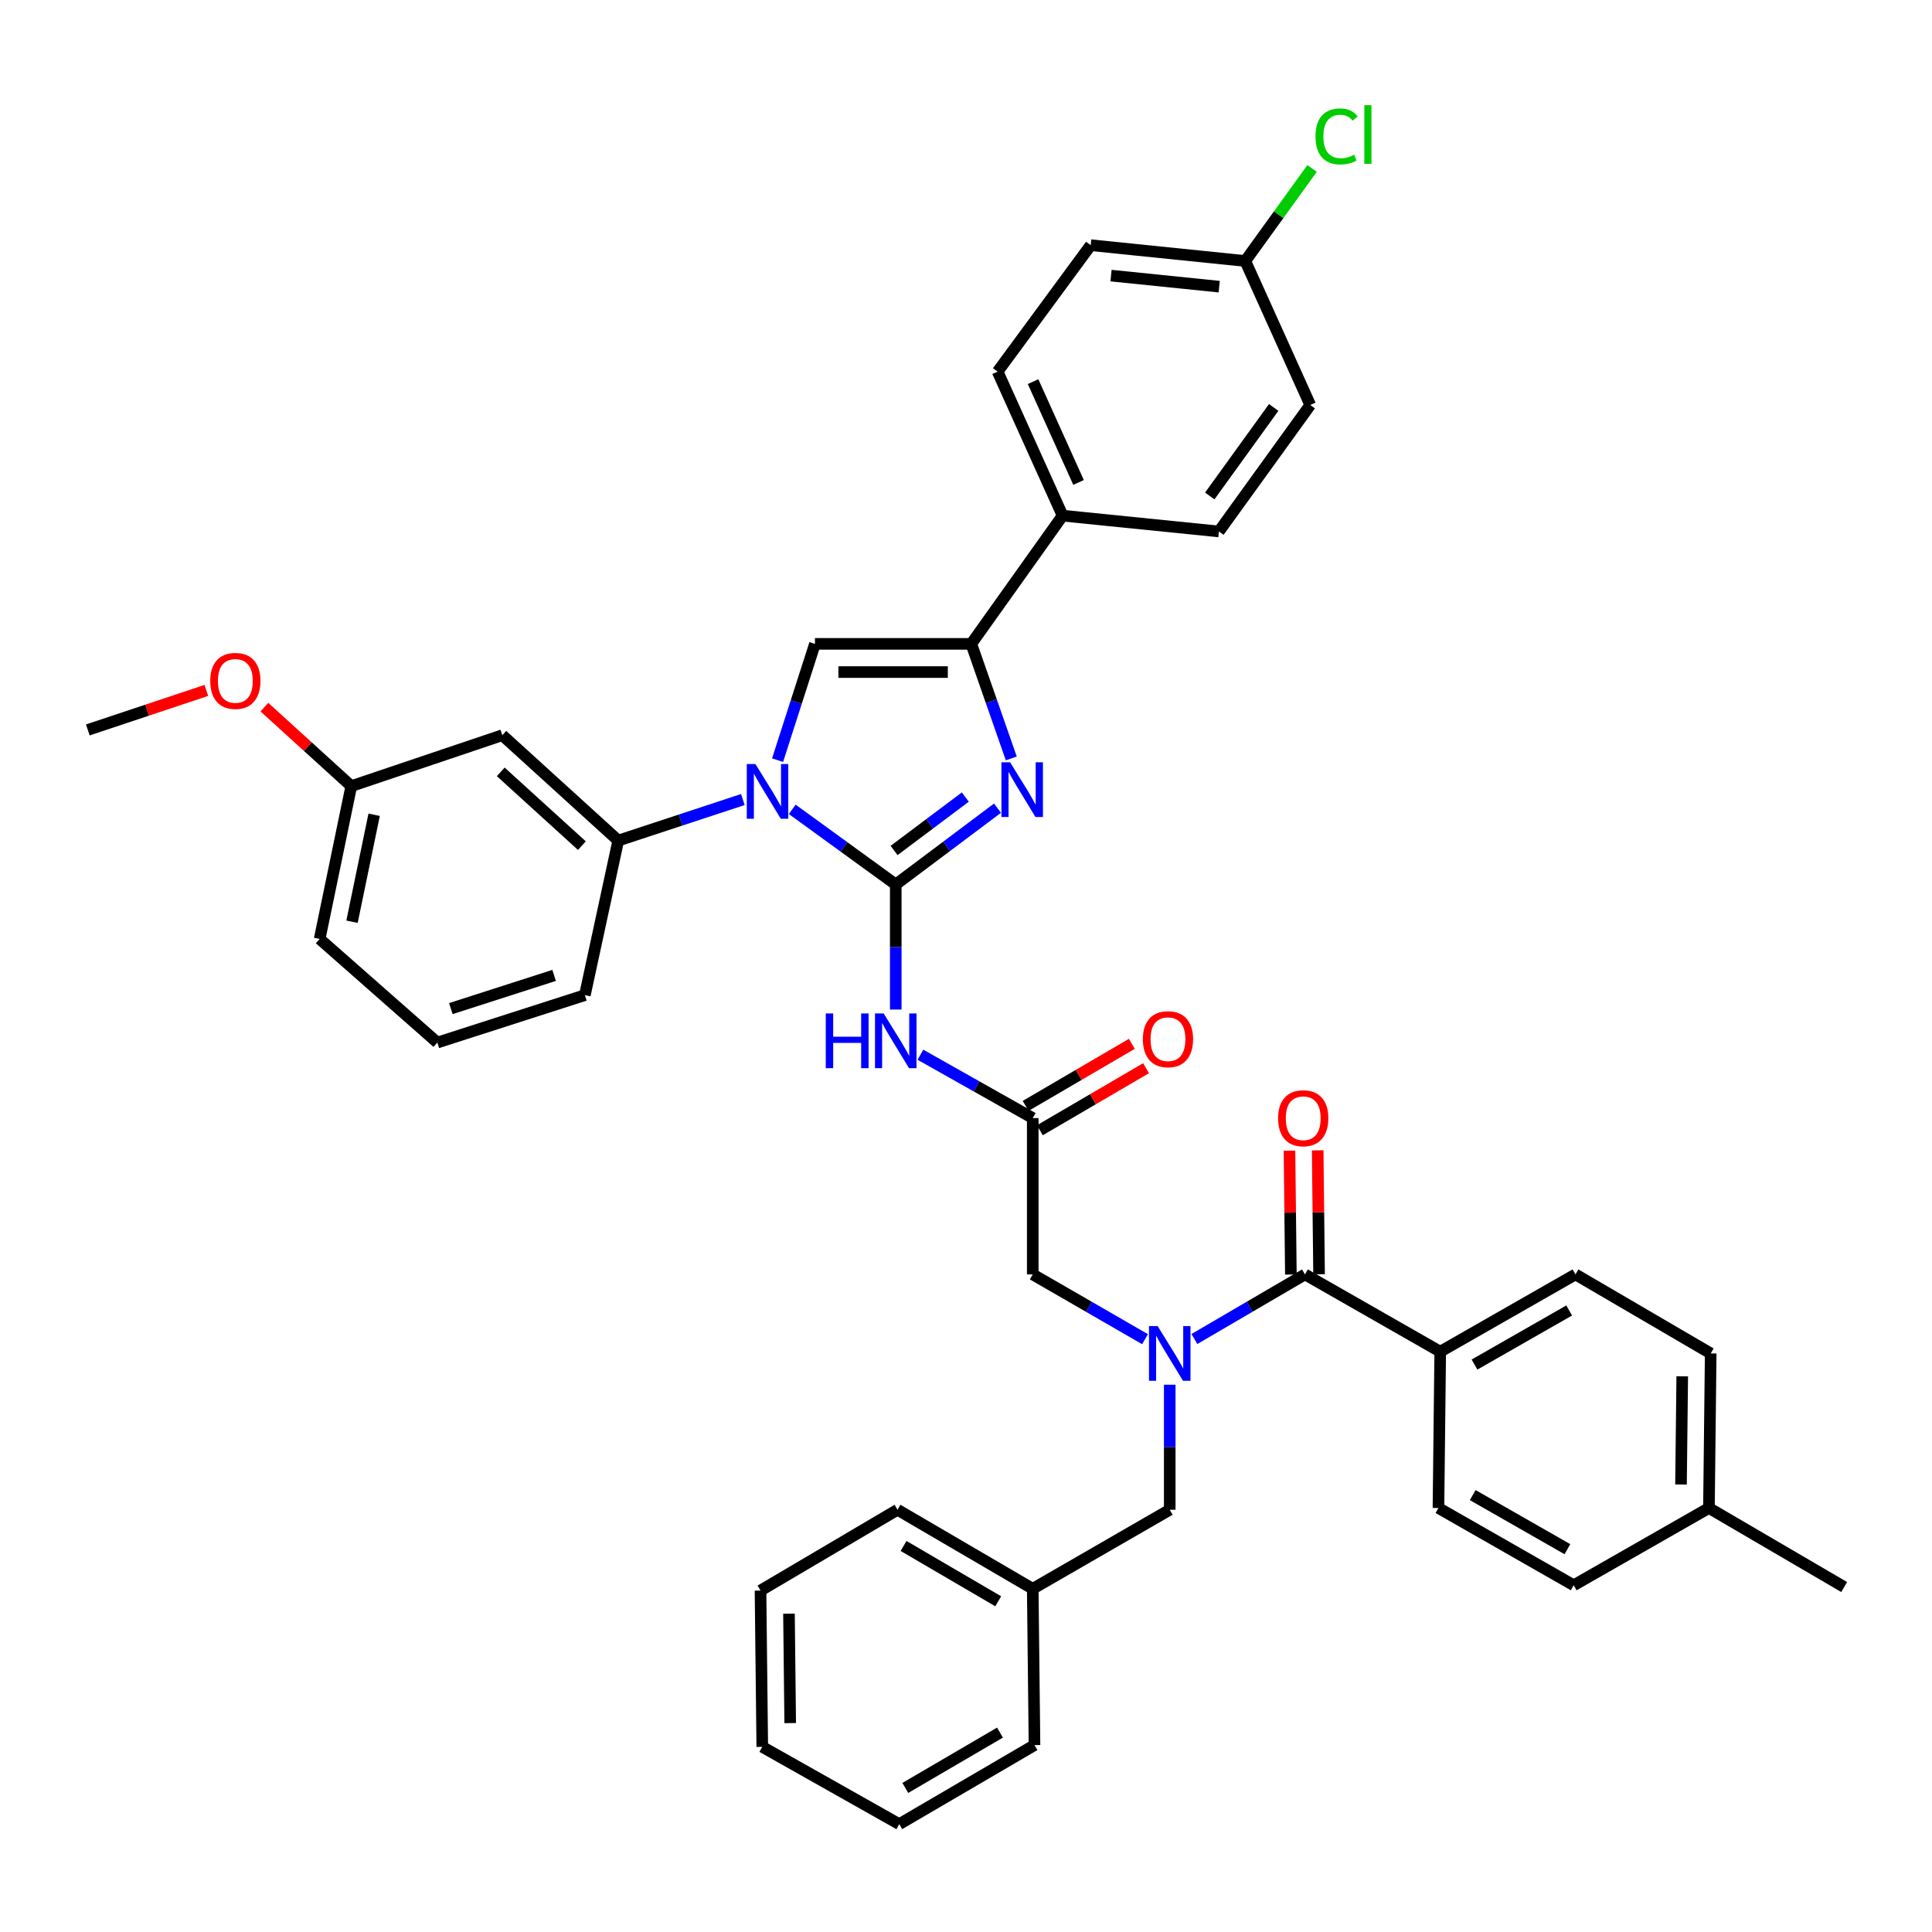<?xml version='1.0' encoding='iso-8859-1'?>
<svg version='1.1' baseProfile='full'
              xmlns='http://www.w3.org/2000/svg'
                      xmlns:rdkit='http://www.rdkit.org/xml'
                      xmlns:xlink='http://www.w3.org/1999/xlink'
                  xml:space='preserve'
width='1000px' height='1000px' viewBox='0 0 1000 1000'>
<!-- END OF HEADER -->
<rect style='opacity:1.0;fill:#FFFFFF;stroke:none' width='1000' height='1000' x='0' y='0'> </rect>
<path class='bond-0' d='M 592.666,693.162 L 563.605,676.396' style='fill:none;fill-rule:evenodd;stroke:#0000FF;stroke-width:6px;stroke-linecap:butt;stroke-linejoin:miter;stroke-opacity:1' />
<path class='bond-0' d='M 563.605,676.396 L 534.545,659.629' style='fill:none;fill-rule:evenodd;stroke:#000000;stroke-width:6px;stroke-linecap:butt;stroke-linejoin:miter;stroke-opacity:1' />
<path class='bond-1' d='M 618.219,693.078 L 646.835,676.353' style='fill:none;fill-rule:evenodd;stroke:#0000FF;stroke-width:6px;stroke-linecap:butt;stroke-linejoin:miter;stroke-opacity:1' />
<path class='bond-1' d='M 646.835,676.353 L 675.451,659.629' style='fill:none;fill-rule:evenodd;stroke:#000000;stroke-width:6px;stroke-linecap:butt;stroke-linejoin:miter;stroke-opacity:1' />
<path class='bond-2' d='M 605.452,716.722 L 605.452,749.084' style='fill:none;fill-rule:evenodd;stroke:#0000FF;stroke-width:6px;stroke-linecap:butt;stroke-linejoin:miter;stroke-opacity:1' />
<path class='bond-2' d='M 605.452,749.084 L 605.452,781.445' style='fill:none;fill-rule:evenodd;stroke:#000000;stroke-width:6px;stroke-linecap:butt;stroke-linejoin:miter;stroke-opacity:1' />
<path class='bond-3' d='M 745.458,699.623 L 815.456,659.629' style='fill:none;fill-rule:evenodd;stroke:#000000;stroke-width:6px;stroke-linecap:butt;stroke-linejoin:miter;stroke-opacity:1' />
<path class='bond-3' d='M 763.199,706.298 L 812.198,678.302' style='fill:none;fill-rule:evenodd;stroke:#000000;stroke-width:6px;stroke-linecap:butt;stroke-linejoin:miter;stroke-opacity:1' />
<path class='bond-4' d='M 745.458,699.623 L 744.541,780.537' style='fill:none;fill-rule:evenodd;stroke:#000000;stroke-width:6px;stroke-linecap:butt;stroke-linejoin:miter;stroke-opacity:1' />
<path class='bond-5' d='M 745.458,699.623 L 675.451,659.629' style='fill:none;fill-rule:evenodd;stroke:#000000;stroke-width:6px;stroke-linecap:butt;stroke-linejoin:miter;stroke-opacity:1' />
<path class='bond-6' d='M 682.749,659.547 L 682.389,627.482' style='fill:none;fill-rule:evenodd;stroke:#000000;stroke-width:6px;stroke-linecap:butt;stroke-linejoin:miter;stroke-opacity:1' />
<path class='bond-6' d='M 682.389,627.482 L 682.029,595.416' style='fill:none;fill-rule:evenodd;stroke:#FF0000;stroke-width:6px;stroke-linecap:butt;stroke-linejoin:miter;stroke-opacity:1' />
<path class='bond-6' d='M 668.153,659.711 L 667.793,627.645' style='fill:none;fill-rule:evenodd;stroke:#000000;stroke-width:6px;stroke-linecap:butt;stroke-linejoin:miter;stroke-opacity:1' />
<path class='bond-6' d='M 667.793,627.645 L 667.433,595.58' style='fill:none;fill-rule:evenodd;stroke:#FF0000;stroke-width:6px;stroke-linecap:butt;stroke-linejoin:miter;stroke-opacity:1' />
<path class='bond-7' d='M 815.456,659.629 L 885.455,700.54' style='fill:none;fill-rule:evenodd;stroke:#000000;stroke-width:6px;stroke-linecap:butt;stroke-linejoin:miter;stroke-opacity:1' />
<path class='bond-8' d='M 744.541,780.537 L 814.548,820.532' style='fill:none;fill-rule:evenodd;stroke:#000000;stroke-width:6px;stroke-linecap:butt;stroke-linejoin:miter;stroke-opacity:1' />
<path class='bond-8' d='M 762.283,773.862 L 811.288,801.858' style='fill:none;fill-rule:evenodd;stroke:#000000;stroke-width:6px;stroke-linecap:butt;stroke-linejoin:miter;stroke-opacity:1' />
<path class='bond-9' d='M 534.545,822.356 L 605.452,781.445' style='fill:none;fill-rule:evenodd;stroke:#000000;stroke-width:6px;stroke-linecap:butt;stroke-linejoin:miter;stroke-opacity:1' />
<path class='bond-10' d='M 534.545,822.356 L 464.547,781.445' style='fill:none;fill-rule:evenodd;stroke:#000000;stroke-width:6px;stroke-linecap:butt;stroke-linejoin:miter;stroke-opacity:1' />
<path class='bond-10' d='M 516.68,828.822 L 467.681,800.184' style='fill:none;fill-rule:evenodd;stroke:#000000;stroke-width:6px;stroke-linecap:butt;stroke-linejoin:miter;stroke-opacity:1' />
<path class='bond-11' d='M 534.545,822.356 L 535.453,903.262' style='fill:none;fill-rule:evenodd;stroke:#000000;stroke-width:6px;stroke-linecap:butt;stroke-linejoin:miter;stroke-opacity:1' />
<path class='bond-12' d='M 476.414,545.926 L 505.479,562.321' style='fill:none;fill-rule:evenodd;stroke:#0000FF;stroke-width:6px;stroke-linecap:butt;stroke-linejoin:miter;stroke-opacity:1' />
<path class='bond-12' d='M 505.479,562.321 L 534.545,578.715' style='fill:none;fill-rule:evenodd;stroke:#000000;stroke-width:6px;stroke-linecap:butt;stroke-linejoin:miter;stroke-opacity:1' />
<path class='bond-13' d='M 463.638,522.538 L 463.638,490.172' style='fill:none;fill-rule:evenodd;stroke:#0000FF;stroke-width:6px;stroke-linecap:butt;stroke-linejoin:miter;stroke-opacity:1' />
<path class='bond-13' d='M 463.638,490.172 L 463.638,457.807' style='fill:none;fill-rule:evenodd;stroke:#000000;stroke-width:6px;stroke-linecap:butt;stroke-linejoin:miter;stroke-opacity:1' />
<path class='bond-14' d='M 538.227,585.017 L 565.713,568.955' style='fill:none;fill-rule:evenodd;stroke:#000000;stroke-width:6px;stroke-linecap:butt;stroke-linejoin:miter;stroke-opacity:1' />
<path class='bond-14' d='M 565.713,568.955 L 593.199,552.894' style='fill:none;fill-rule:evenodd;stroke:#FF0000;stroke-width:6px;stroke-linecap:butt;stroke-linejoin:miter;stroke-opacity:1' />
<path class='bond-14' d='M 530.863,572.414 L 558.349,556.353' style='fill:none;fill-rule:evenodd;stroke:#000000;stroke-width:6px;stroke-linecap:butt;stroke-linejoin:miter;stroke-opacity:1' />
<path class='bond-14' d='M 558.349,556.353 L 585.835,540.292' style='fill:none;fill-rule:evenodd;stroke:#FF0000;stroke-width:6px;stroke-linecap:butt;stroke-linejoin:miter;stroke-opacity:1' />
<path class='bond-15' d='M 534.545,578.715 L 534.545,659.629' style='fill:none;fill-rule:evenodd;stroke:#000000;stroke-width:6px;stroke-linecap:butt;stroke-linejoin:miter;stroke-opacity:1' />
<path class='bond-16' d='M 410.063,418.915 L 436.851,438.361' style='fill:none;fill-rule:evenodd;stroke:#0000FF;stroke-width:6px;stroke-linecap:butt;stroke-linejoin:miter;stroke-opacity:1' />
<path class='bond-16' d='M 436.851,438.361 L 463.638,457.807' style='fill:none;fill-rule:evenodd;stroke:#000000;stroke-width:6px;stroke-linecap:butt;stroke-linejoin:miter;stroke-opacity:1' />
<path class='bond-17' d='M 402.469,393.465 L 412.144,363.365' style='fill:none;fill-rule:evenodd;stroke:#0000FF;stroke-width:6px;stroke-linecap:butt;stroke-linejoin:miter;stroke-opacity:1' />
<path class='bond-17' d='M 412.144,363.365 L 421.819,333.266' style='fill:none;fill-rule:evenodd;stroke:#000000;stroke-width:6px;stroke-linecap:butt;stroke-linejoin:miter;stroke-opacity:1' />
<path class='bond-18' d='M 384.499,413.838 L 352.249,424.461' style='fill:none;fill-rule:evenodd;stroke:#0000FF;stroke-width:6px;stroke-linecap:butt;stroke-linejoin:miter;stroke-opacity:1' />
<path class='bond-18' d='M 352.249,424.461 L 320,435.085' style='fill:none;fill-rule:evenodd;stroke:#000000;stroke-width:6px;stroke-linecap:butt;stroke-linejoin:miter;stroke-opacity:1' />
<path class='bond-19' d='M 463.638,457.807 L 489.97,438.059' style='fill:none;fill-rule:evenodd;stroke:#000000;stroke-width:6px;stroke-linecap:butt;stroke-linejoin:miter;stroke-opacity:1' />
<path class='bond-19' d='M 489.97,438.059 L 516.302,418.31' style='fill:none;fill-rule:evenodd;stroke:#0000FF;stroke-width:6px;stroke-linecap:butt;stroke-linejoin:miter;stroke-opacity:1' />
<path class='bond-19' d='M 462.78,440.205 L 481.213,426.381' style='fill:none;fill-rule:evenodd;stroke:#000000;stroke-width:6px;stroke-linecap:butt;stroke-linejoin:miter;stroke-opacity:1' />
<path class='bond-19' d='M 481.213,426.381 L 499.645,412.557' style='fill:none;fill-rule:evenodd;stroke:#0000FF;stroke-width:6px;stroke-linecap:butt;stroke-linejoin:miter;stroke-opacity:1' />
<path class='bond-20' d='M 523.442,392.564 L 513.084,362.915' style='fill:none;fill-rule:evenodd;stroke:#0000FF;stroke-width:6px;stroke-linecap:butt;stroke-linejoin:miter;stroke-opacity:1' />
<path class='bond-20' d='M 513.084,362.915 L 502.725,333.266' style='fill:none;fill-rule:evenodd;stroke:#000000;stroke-width:6px;stroke-linecap:butt;stroke-linejoin:miter;stroke-opacity:1' />
<path class='bond-21' d='M 502.725,333.266 L 550.001,266.9' style='fill:none;fill-rule:evenodd;stroke:#000000;stroke-width:6px;stroke-linecap:butt;stroke-linejoin:miter;stroke-opacity:1' />
<path class='bond-22' d='M 502.725,333.266 L 421.819,333.266' style='fill:none;fill-rule:evenodd;stroke:#000000;stroke-width:6px;stroke-linecap:butt;stroke-linejoin:miter;stroke-opacity:1' />
<path class='bond-22' d='M 490.589,347.862 L 433.955,347.862' style='fill:none;fill-rule:evenodd;stroke:#000000;stroke-width:6px;stroke-linecap:butt;stroke-linejoin:miter;stroke-opacity:1' />
<path class='bond-23' d='M 550.001,266.9 L 516.364,192.352' style='fill:none;fill-rule:evenodd;stroke:#000000;stroke-width:6px;stroke-linecap:butt;stroke-linejoin:miter;stroke-opacity:1' />
<path class='bond-23' d='M 558.261,249.714 L 534.715,197.531' style='fill:none;fill-rule:evenodd;stroke:#000000;stroke-width:6px;stroke-linecap:butt;stroke-linejoin:miter;stroke-opacity:1' />
<path class='bond-24' d='M 550.001,266.9 L 630.907,275.082' style='fill:none;fill-rule:evenodd;stroke:#000000;stroke-width:6px;stroke-linecap:butt;stroke-linejoin:miter;stroke-opacity:1' />
<path class='bond-25' d='M 516.364,192.352 L 564.549,126.902' style='fill:none;fill-rule:evenodd;stroke:#000000;stroke-width:6px;stroke-linecap:butt;stroke-linejoin:miter;stroke-opacity:1' />
<path class='bond-26' d='M 260,380.534 L 320,435.085' style='fill:none;fill-rule:evenodd;stroke:#000000;stroke-width:6px;stroke-linecap:butt;stroke-linejoin:miter;stroke-opacity:1' />
<path class='bond-26' d='M 259.181,399.517 L 301.181,437.702' style='fill:none;fill-rule:evenodd;stroke:#000000;stroke-width:6px;stroke-linecap:butt;stroke-linejoin:miter;stroke-opacity:1' />
<path class='bond-27' d='M 260,380.534 L 181.819,406.897' style='fill:none;fill-rule:evenodd;stroke:#000000;stroke-width:6px;stroke-linecap:butt;stroke-linejoin:miter;stroke-opacity:1' />
<path class='bond-28' d='M 320,435.085 L 302.727,515.082' style='fill:none;fill-rule:evenodd;stroke:#000000;stroke-width:6px;stroke-linecap:butt;stroke-linejoin:miter;stroke-opacity:1' />
<path class='bond-29' d='M 181.819,406.897 L 159.333,386.456' style='fill:none;fill-rule:evenodd;stroke:#000000;stroke-width:6px;stroke-linecap:butt;stroke-linejoin:miter;stroke-opacity:1' />
<path class='bond-29' d='M 159.333,386.456 L 136.846,366.015' style='fill:none;fill-rule:evenodd;stroke:#FF0000;stroke-width:6px;stroke-linecap:butt;stroke-linejoin:miter;stroke-opacity:1' />
<path class='bond-30' d='M 181.819,406.897 L 165.455,485.994' style='fill:none;fill-rule:evenodd;stroke:#000000;stroke-width:6px;stroke-linecap:butt;stroke-linejoin:miter;stroke-opacity:1' />
<path class='bond-30' d='M 193.658,421.719 L 182.203,477.087' style='fill:none;fill-rule:evenodd;stroke:#000000;stroke-width:6px;stroke-linecap:butt;stroke-linejoin:miter;stroke-opacity:1' />
<path class='bond-31' d='M 106.807,357.359 L 76.131,367.584' style='fill:none;fill-rule:evenodd;stroke:#FF0000;stroke-width:6px;stroke-linecap:butt;stroke-linejoin:miter;stroke-opacity:1' />
<path class='bond-31' d='M 76.131,367.584 L 45.455,377.81' style='fill:none;fill-rule:evenodd;stroke:#000000;stroke-width:6px;stroke-linecap:butt;stroke-linejoin:miter;stroke-opacity:1' />
<path class='bond-32' d='M 226.363,539.629 L 165.455,485.994' style='fill:none;fill-rule:evenodd;stroke:#000000;stroke-width:6px;stroke-linecap:butt;stroke-linejoin:miter;stroke-opacity:1' />
<path class='bond-33' d='M 226.363,539.629 L 302.727,515.082' style='fill:none;fill-rule:evenodd;stroke:#000000;stroke-width:6px;stroke-linecap:butt;stroke-linejoin:miter;stroke-opacity:1' />
<path class='bond-33' d='M 233.351,522.05 L 286.806,504.868' style='fill:none;fill-rule:evenodd;stroke:#000000;stroke-width:6px;stroke-linecap:butt;stroke-linejoin:miter;stroke-opacity:1' />
<path class='bond-34' d='M 630.907,275.082 L 678.184,209.625' style='fill:none;fill-rule:evenodd;stroke:#000000;stroke-width:6px;stroke-linecap:butt;stroke-linejoin:miter;stroke-opacity:1' />
<path class='bond-34' d='M 626.165,256.717 L 659.259,210.897' style='fill:none;fill-rule:evenodd;stroke:#000000;stroke-width:6px;stroke-linecap:butt;stroke-linejoin:miter;stroke-opacity:1' />
<path class='bond-35' d='M 644.547,135.085 L 678.184,209.625' style='fill:none;fill-rule:evenodd;stroke:#000000;stroke-width:6px;stroke-linecap:butt;stroke-linejoin:miter;stroke-opacity:1' />
<path class='bond-36' d='M 644.547,135.085 L 661.841,111.135' style='fill:none;fill-rule:evenodd;stroke:#000000;stroke-width:6px;stroke-linecap:butt;stroke-linejoin:miter;stroke-opacity:1' />
<path class='bond-36' d='M 661.841,111.135 L 679.136,87.186' style='fill:none;fill-rule:evenodd;stroke:#00CC00;stroke-width:6px;stroke-linecap:butt;stroke-linejoin:miter;stroke-opacity:1' />
<path class='bond-37' d='M 644.547,135.085 L 564.549,126.902' style='fill:none;fill-rule:evenodd;stroke:#000000;stroke-width:6px;stroke-linecap:butt;stroke-linejoin:miter;stroke-opacity:1' />
<path class='bond-37' d='M 631.062,148.378 L 575.064,142.651' style='fill:none;fill-rule:evenodd;stroke:#000000;stroke-width:6px;stroke-linecap:butt;stroke-linejoin:miter;stroke-opacity:1' />
<path class='bond-38' d='M 464.547,781.445 L 393.64,823.265' style='fill:none;fill-rule:evenodd;stroke:#000000;stroke-width:6px;stroke-linecap:butt;stroke-linejoin:miter;stroke-opacity:1' />
<path class='bond-39' d='M 535.453,903.262 L 465.455,944.173' style='fill:none;fill-rule:evenodd;stroke:#000000;stroke-width:6px;stroke-linecap:butt;stroke-linejoin:miter;stroke-opacity:1' />
<path class='bond-39' d='M 517.588,896.796 L 468.589,925.434' style='fill:none;fill-rule:evenodd;stroke:#000000;stroke-width:6px;stroke-linecap:butt;stroke-linejoin:miter;stroke-opacity:1' />
<path class='bond-40' d='M 393.64,823.265 L 394.548,904.17' style='fill:none;fill-rule:evenodd;stroke:#000000;stroke-width:6px;stroke-linecap:butt;stroke-linejoin:miter;stroke-opacity:1' />
<path class='bond-40' d='M 408.372,835.237 L 409.007,891.87' style='fill:none;fill-rule:evenodd;stroke:#000000;stroke-width:6px;stroke-linecap:butt;stroke-linejoin:miter;stroke-opacity:1' />
<path class='bond-41' d='M 465.455,944.173 L 394.548,904.17' style='fill:none;fill-rule:evenodd;stroke:#000000;stroke-width:6px;stroke-linecap:butt;stroke-linejoin:miter;stroke-opacity:1' />
<path class='bond-42' d='M 814.548,820.532 L 884.547,780.537' style='fill:none;fill-rule:evenodd;stroke:#000000;stroke-width:6px;stroke-linecap:butt;stroke-linejoin:miter;stroke-opacity:1' />
<path class='bond-43' d='M 885.455,700.54 L 884.547,780.537' style='fill:none;fill-rule:evenodd;stroke:#000000;stroke-width:6px;stroke-linecap:butt;stroke-linejoin:miter;stroke-opacity:1' />
<path class='bond-43' d='M 870.723,712.374 L 870.087,768.372' style='fill:none;fill-rule:evenodd;stroke:#000000;stroke-width:6px;stroke-linecap:butt;stroke-linejoin:miter;stroke-opacity:1' />
<path class='bond-44' d='M 884.547,780.537 L 954.545,821.448' style='fill:none;fill-rule:evenodd;stroke:#000000;stroke-width:6px;stroke-linecap:butt;stroke-linejoin:miter;stroke-opacity:1' />
<path  class='atom-0' d='M 599.192 686.38
L 608.472 701.38
Q 609.392 702.86, 610.872 705.54
Q 612.352 708.22, 612.432 708.38
L 612.432 686.38
L 616.192 686.38
L 616.192 714.7
L 612.312 714.7
L 602.352 698.3
Q 601.192 696.38, 599.952 694.18
Q 598.752 691.98, 598.392 691.3
L 598.392 714.7
L 594.712 714.7
L 594.712 686.38
L 599.192 686.38
' fill='#0000FF'/>
<path  class='atom-3' d='M 661.543 578.795
Q 661.543 571.995, 664.903 568.195
Q 668.263 564.395, 674.543 564.395
Q 680.823 564.395, 684.183 568.195
Q 687.543 571.995, 687.543 578.795
Q 687.543 585.675, 684.143 589.595
Q 680.743 593.475, 674.543 593.475
Q 668.303 593.475, 664.903 589.595
Q 661.543 585.715, 661.543 578.795
M 674.543 590.275
Q 678.863 590.275, 681.183 587.395
Q 683.543 584.475, 683.543 578.795
Q 683.543 573.235, 681.183 570.435
Q 678.863 567.595, 674.543 567.595
Q 670.223 567.595, 667.863 570.395
Q 665.543 573.195, 665.543 578.795
Q 665.543 584.515, 667.863 587.395
Q 670.223 590.275, 674.543 590.275
' fill='#FF0000'/>
<path  class='atom-8' d='M 427.418 524.561
L 431.258 524.561
L 431.258 536.601
L 445.738 536.601
L 445.738 524.561
L 449.578 524.561
L 449.578 552.881
L 445.738 552.881
L 445.738 539.801
L 431.258 539.801
L 431.258 552.881
L 427.418 552.881
L 427.418 524.561
' fill='#0000FF'/>
<path  class='atom-8' d='M 457.378 524.561
L 466.658 539.561
Q 467.578 541.041, 469.058 543.721
Q 470.538 546.401, 470.618 546.561
L 470.618 524.561
L 474.378 524.561
L 474.378 552.881
L 470.498 552.881
L 460.538 536.481
Q 459.378 534.561, 458.138 532.361
Q 456.938 530.161, 456.578 529.481
L 456.578 552.881
L 452.898 552.881
L 452.898 524.561
L 457.378 524.561
' fill='#0000FF'/>
<path  class='atom-10' d='M 591.544 537.892
Q 591.544 531.092, 594.904 527.292
Q 598.264 523.492, 604.544 523.492
Q 610.824 523.492, 614.184 527.292
Q 617.544 531.092, 617.544 537.892
Q 617.544 544.772, 614.144 548.692
Q 610.744 552.572, 604.544 552.572
Q 598.304 552.572, 594.904 548.692
Q 591.544 544.812, 591.544 537.892
M 604.544 549.372
Q 608.864 549.372, 611.184 546.492
Q 613.544 543.572, 613.544 537.892
Q 613.544 532.332, 611.184 529.532
Q 608.864 526.692, 604.544 526.692
Q 600.224 526.692, 597.864 529.492
Q 595.544 532.292, 595.544 537.892
Q 595.544 543.612, 597.864 546.492
Q 600.224 549.372, 604.544 549.372
' fill='#FF0000'/>
<path  class='atom-12' d='M 391.013 395.47
L 400.293 410.47
Q 401.213 411.95, 402.693 414.63
Q 404.173 417.31, 404.253 417.47
L 404.253 395.47
L 408.013 395.47
L 408.013 423.79
L 404.133 423.79
L 394.173 407.39
Q 393.013 405.47, 391.773 403.27
Q 390.573 401.07, 390.213 400.39
L 390.213 423.79
L 386.533 423.79
L 386.533 395.47
L 391.013 395.47
' fill='#0000FF'/>
<path  class='atom-14' d='M 522.828 394.562
L 532.108 409.562
Q 533.028 411.042, 534.508 413.722
Q 535.988 416.402, 536.068 416.562
L 536.068 394.562
L 539.828 394.562
L 539.828 422.882
L 535.948 422.882
L 525.988 406.482
Q 524.828 404.562, 523.588 402.362
Q 522.388 400.162, 522.028 399.482
L 522.028 422.882
L 518.348 422.882
L 518.348 394.562
L 522.828 394.562
' fill='#0000FF'/>
<path  class='atom-22' d='M 108.819 352.435
Q 108.819 345.635, 112.179 341.835
Q 115.539 338.035, 121.819 338.035
Q 128.099 338.035, 131.459 341.835
Q 134.819 345.635, 134.819 352.435
Q 134.819 359.315, 131.419 363.235
Q 128.019 367.115, 121.819 367.115
Q 115.579 367.115, 112.179 363.235
Q 108.819 359.355, 108.819 352.435
M 121.819 363.915
Q 126.139 363.915, 128.459 361.035
Q 130.819 358.115, 130.819 352.435
Q 130.819 346.875, 128.459 344.075
Q 126.139 341.235, 121.819 341.235
Q 117.499 341.235, 115.139 344.035
Q 112.819 346.835, 112.819 352.435
Q 112.819 358.155, 115.139 361.035
Q 117.499 363.915, 121.819 363.915
' fill='#FF0000'/>
<path  class='atom-31' d='M 680.895 70.607
Q 680.895 63.567, 684.175 59.887
Q 687.495 56.167, 693.775 56.167
Q 699.615 56.167, 702.735 60.287
L 700.095 62.447
Q 697.815 59.447, 693.775 59.447
Q 689.495 59.447, 687.215 62.327
Q 684.975 65.167, 684.975 70.607
Q 684.975 76.207, 687.295 79.087
Q 689.655 81.967, 694.215 81.967
Q 697.335 81.967, 700.975 80.087
L 702.095 83.087
Q 700.615 84.047, 698.375 84.607
Q 696.135 85.167, 693.655 85.167
Q 687.495 85.167, 684.175 81.407
Q 680.895 77.647, 680.895 70.607
' fill='#00CC00'/>
<path  class='atom-31' d='M 706.175 54.447
L 709.855 54.447
L 709.855 84.807
L 706.175 84.807
L 706.175 54.447
' fill='#00CC00'/>
</svg>
